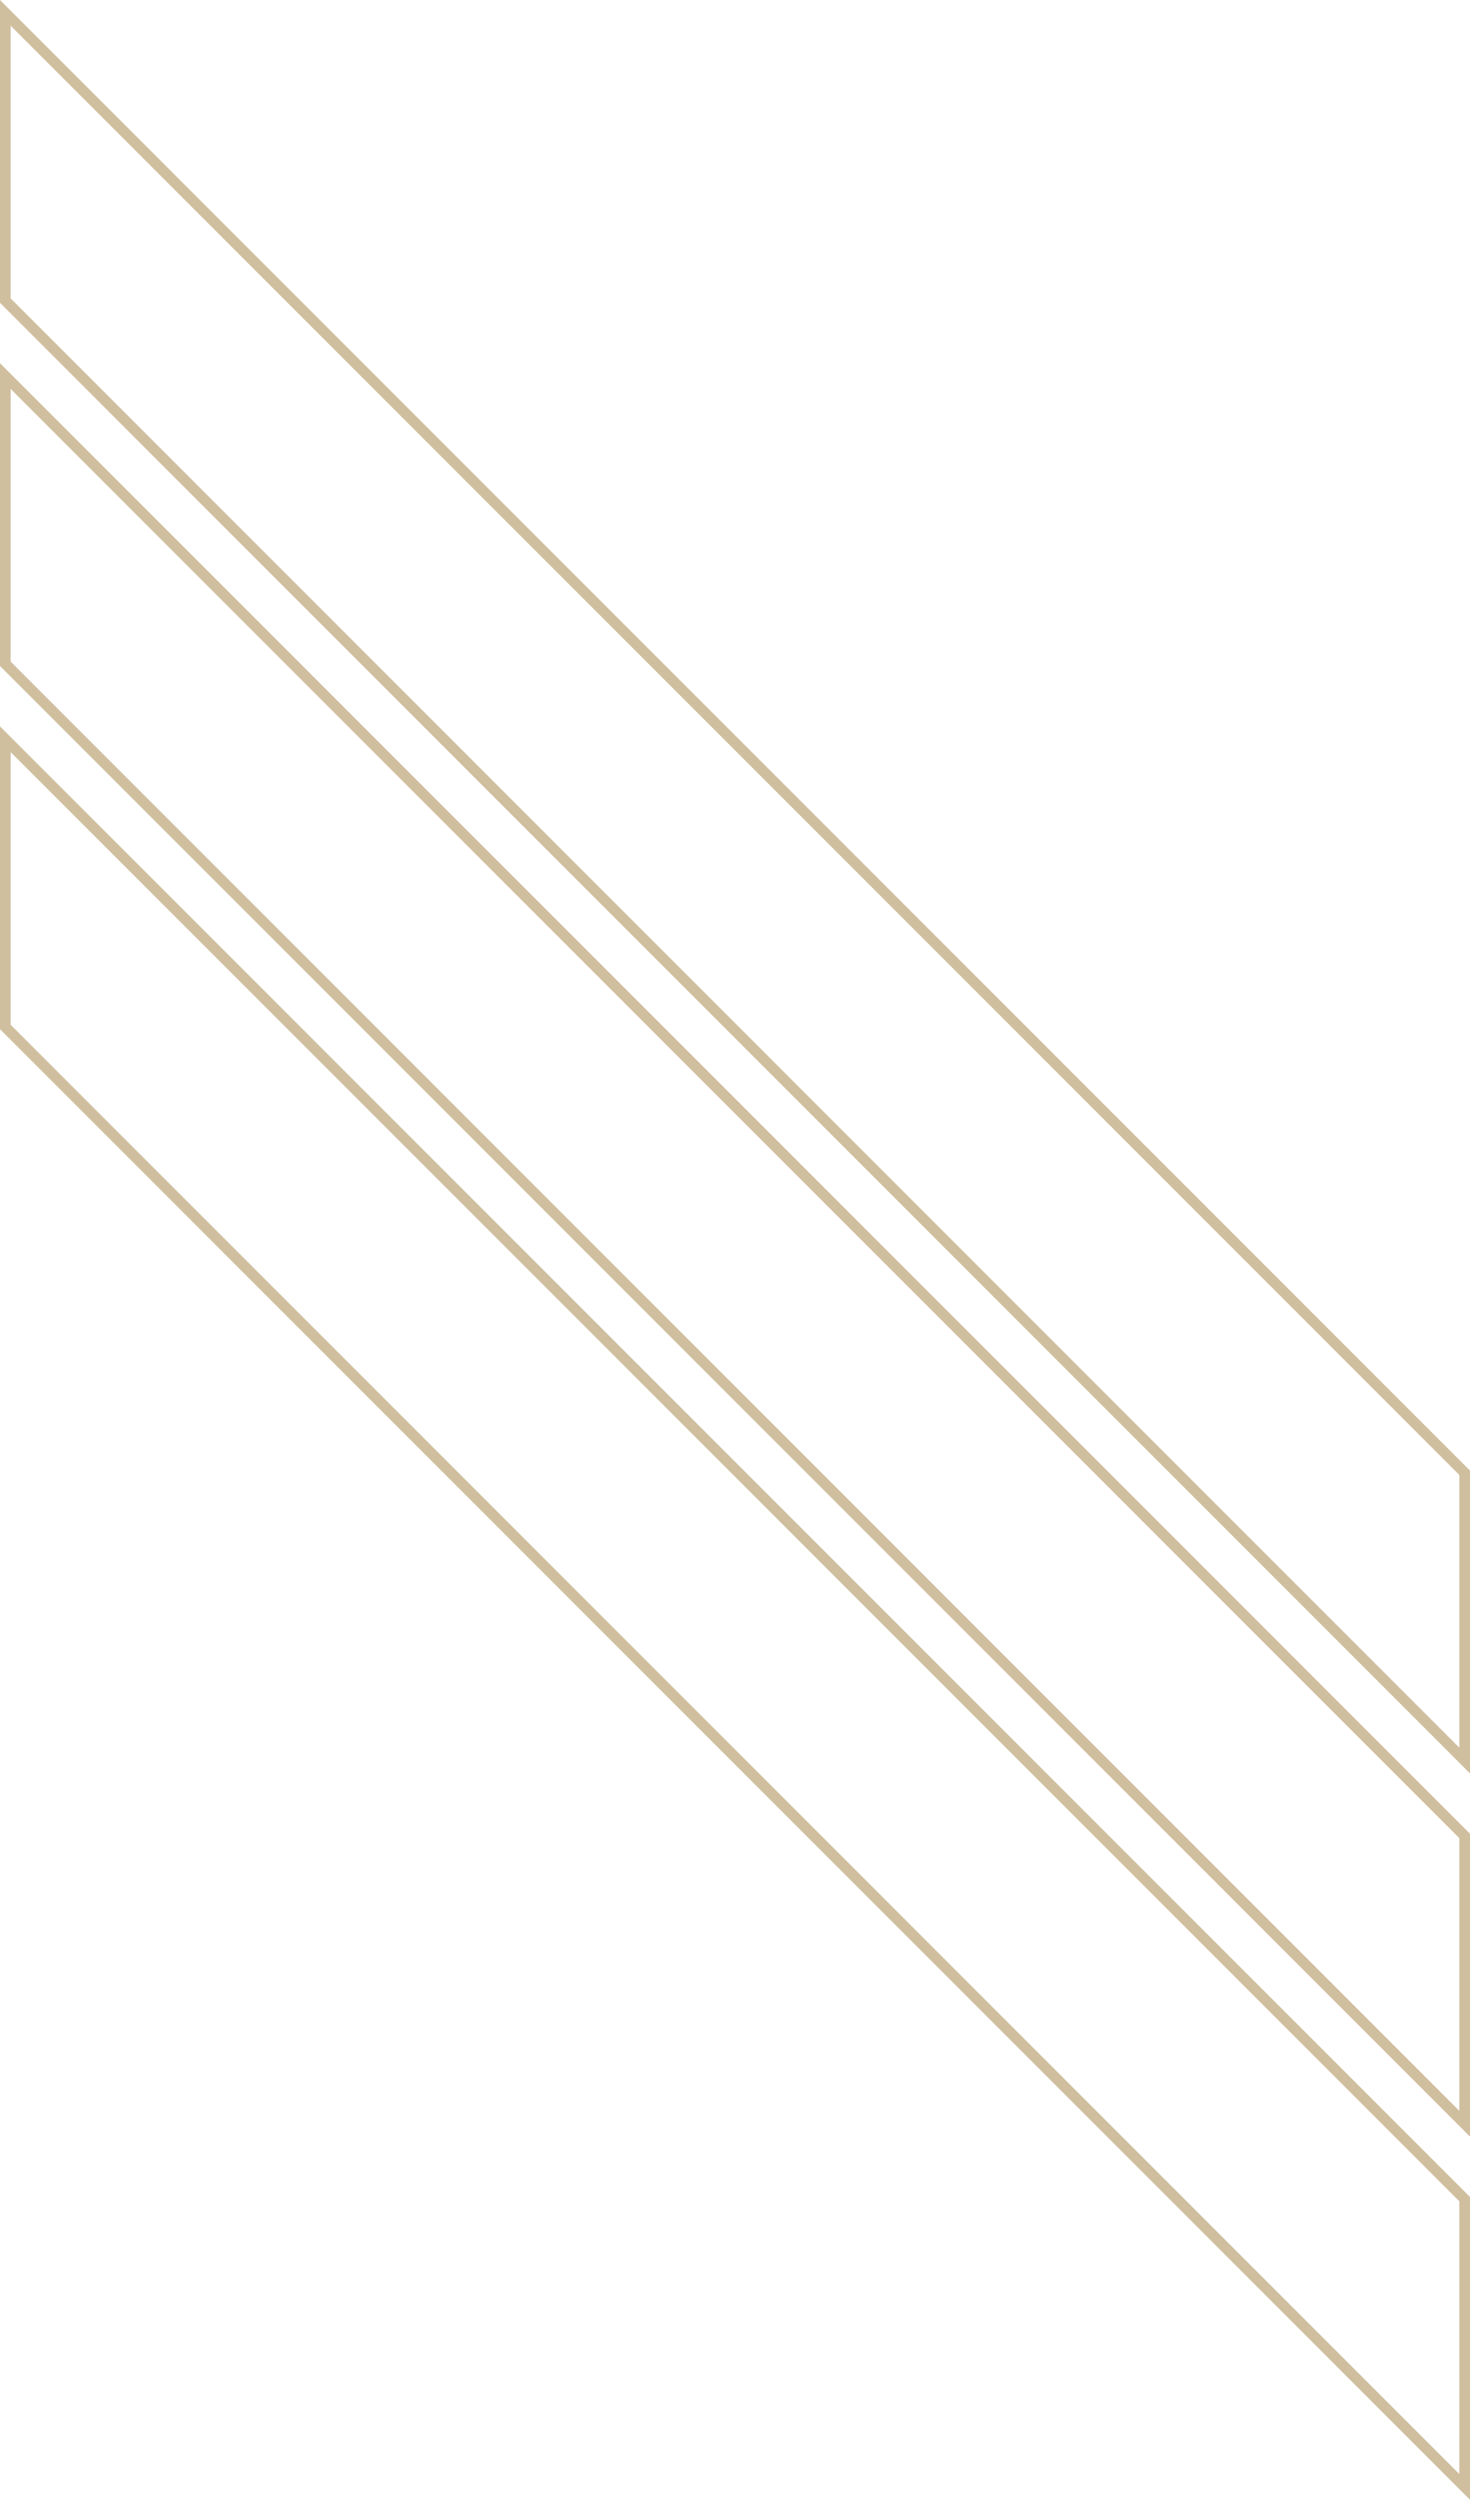 <?xml version="1.0" encoding="UTF-8"?><svg id="Warstwa_2" xmlns="http://www.w3.org/2000/svg" viewBox="0 0 137.864 234.35"><defs><style>.cls-1{fill:#d0bf9f;}</style></defs><g id="Warstwa_1-2"><path class="cls-1" d="M1,36.462l135.864,135.863v25.563L1,62.023v-25.562M0,34.047v28.39l137.864,137.865v-28.392L0,34.047h0Z"/><path class="cls-1" d="M1,70.509l135.864,135.863v25.563L1,96.071v-25.562M0,68.095v28.39l137.864,137.865v-28.392L0,68.095h0Z"/><path class="cls-1" d="M1,2.414l135.864,135.863v25.563L1,27.976V2.414M0,0v28.39l137.864,137.865v-28.392L0,0h0Z"/></g></svg>